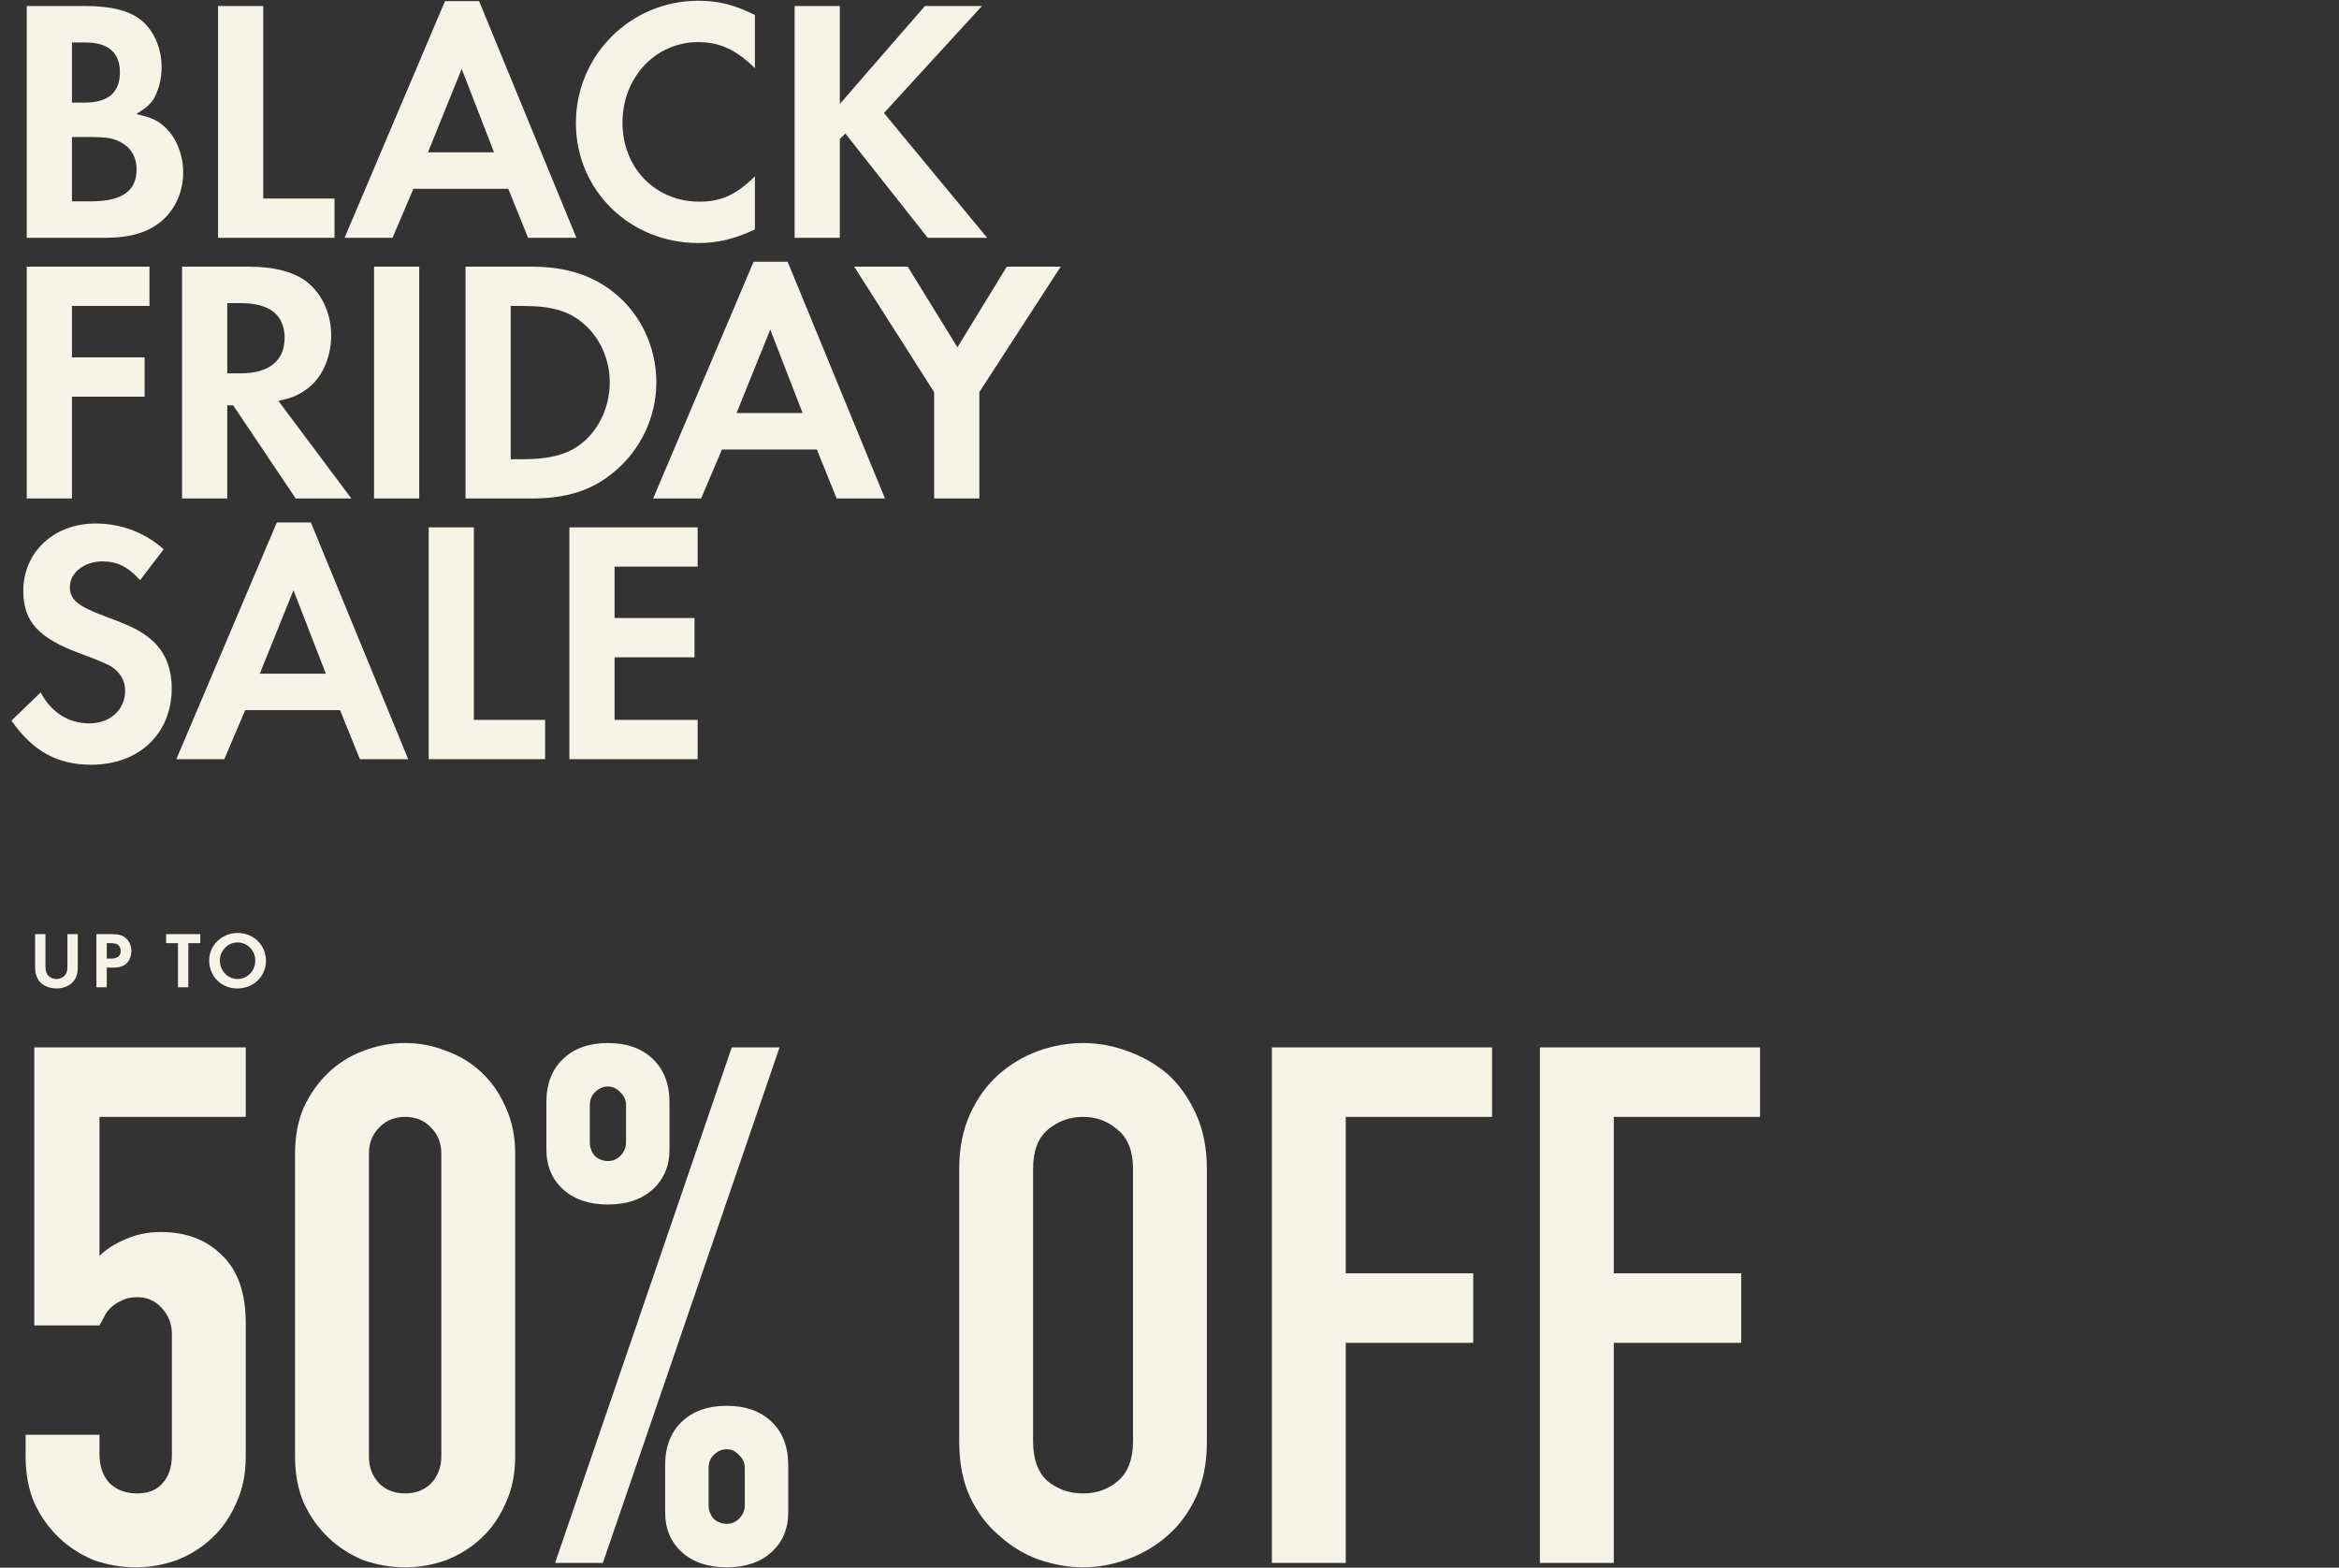 <svg width="646" height="433" viewBox="0 0 646 433" fill="none" xmlns="http://www.w3.org/2000/svg">
<rect x="0" y="0" width="646" height="433" fill="#333333" stroke="none"/>
<path d="M7.392 65.682V1.65H23.232C30.624 1.65 35.616 2.898 38.88 5.49C42.432 8.274 44.64 13.266 44.64 18.546C44.64 22.002 43.68 25.362 42.24 27.666C41.184 29.106 40.128 29.97 37.632 31.506C41.952 32.466 43.968 33.426 45.984 35.538C48.864 38.418 50.592 42.93 50.592 47.634C50.592 52.722 48.576 57.522 44.928 60.786C41.184 64.146 36.096 65.682 28.992 65.682H7.392ZM19.872 28.338H23.424C29.856 28.338 33.12 25.554 33.12 19.986C33.12 14.514 29.856 11.73 23.616 11.73H19.872V28.338ZM19.872 55.602H25.248C33.696 55.602 37.728 52.722 37.728 46.77C37.728 43.698 36.384 41.106 33.984 39.666C31.776 38.226 29.76 37.842 24.576 37.842H19.872V55.602ZM72.702 1.65V54.834H92.382V65.682H60.222V1.65H72.702ZM140.378 52.146H114.17L108.41 65.682H95.162L122.906 0.306H132.314L159.194 65.682H145.85L140.378 52.146ZM136.442 42.066L127.514 19.026L118.202 42.066H136.442ZM208.496 4.146V18.834C203.312 13.746 198.8 11.634 192.848 11.634C181.04 11.634 171.92 21.33 171.92 33.906C171.92 46.386 181.04 55.698 193.136 55.698C199.184 55.698 203.408 53.778 208.496 48.69V63.378C202.736 66.066 198.224 67.122 192.848 67.122C173.936 67.122 159.056 52.53 159.056 34.002C159.056 15.282 174.128 0.21 192.848 0.21C198.512 0.21 202.928 1.362 208.496 4.146ZM231.942 28.722L255.462 1.65H271.206L244.134 31.218L272.646 65.682H256.23L233.478 36.882L231.942 38.418V65.682H219.462V1.65H231.942V28.722ZM41.28 84.498H19.872V98.706H39.936V109.554H19.872V137.682H7.392V73.65H41.28V84.498ZM76.876 110.706L97.037 137.682H81.677L64.397 111.954H62.764V137.682H50.285V73.65H68.812C75.916 73.65 81.581 75.186 85.132 78.162C89.069 81.426 91.469 86.898 91.469 92.562C91.469 98.322 89.26 103.602 85.709 106.674C83.213 108.786 80.909 109.938 76.876 110.706ZM62.764 103.122H66.412C74.284 103.122 78.605 99.666 78.605 93.33C78.605 86.994 74.477 83.73 66.605 83.73H62.764V103.122ZM115.782 73.65V137.682H103.302V73.65H115.782ZM128.569 137.682V73.65H146.905C156.314 73.65 163.802 76.05 169.85 81.042C177.049 86.898 181.274 96.018 181.274 105.618C181.274 115.122 176.954 124.242 169.657 130.29C163.513 135.474 156.506 137.682 146.809 137.682H128.569ZM141.049 126.834H144.409C152.473 126.834 157.561 125.298 161.497 121.746C165.818 117.906 168.409 111.762 168.409 105.618C168.409 99.474 165.818 93.522 161.497 89.682C157.369 85.938 152.473 84.498 144.409 84.498H141.049V126.834ZM225.601 124.146H199.393L193.633 137.682H180.385L208.129 72.306H217.537L244.417 137.682H231.073L225.601 124.146ZM221.665 114.066L212.737 91.026L203.425 114.066H221.665ZM258 108.306L235.92 73.65H250.704L264.432 95.922L278.064 73.65H292.944L270.48 108.306V137.682H258V108.306ZM45.216 151.698L38.688 160.242C35.328 156.498 32.352 155.058 28.32 155.058C23.232 155.058 19.296 158.226 19.296 162.162C19.296 165.618 21.504 167.442 28.992 170.226C36 172.818 38.88 174.162 41.76 176.658C45.504 179.826 47.424 184.434 47.424 190.098C47.424 202.674 38.4 211.218 25.152 211.218C15.84 211.218 8.928 207.378 3.168 199.026L11.232 191.25C14.112 196.722 18.912 199.794 24.672 199.794C30.432 199.794 34.56 196.05 34.56 190.77C34.56 188.178 33.408 185.97 31.104 184.338C29.856 183.474 27.36 182.418 22.176 180.498C10.656 176.274 6.432 171.666 6.432 163.218C6.432 152.466 14.88 144.594 26.4 144.594C33.408 144.594 39.84 146.994 45.216 151.698ZM93.923 196.146H67.715L61.955 209.682H48.707L76.451 144.306H85.859L112.739 209.682H99.395L93.923 196.146ZM89.987 186.066L81.059 163.026L71.747 186.066H89.987ZM130.876 145.65V198.834H150.556V209.682H118.396V145.65H130.876ZM192.681 156.498H169.737V170.706H191.817V181.554H169.737V198.834H192.681V209.682H157.257V145.65H192.681V156.498Z" fill="#F6F4E7"/>
<path d="M12.554 258.008V266.412C12.554 267.908 12.642 268.392 13.016 269.03C13.5 269.866 14.49 270.394 15.59 270.394C16.69 270.394 17.68 269.866 18.164 269.03C18.538 268.392 18.626 267.908 18.626 266.412V258.008H21.486V266.984C21.486 268.7 21.156 269.91 20.408 270.9C19.396 272.22 17.592 273.012 15.59 273.012C13.588 273.012 11.784 272.22 10.772 270.9C10.024 269.91 9.694 268.7 9.694 266.984V258.008H12.554ZM29.482 267.248V272.682H26.622V258.008H30.912C32.826 258.008 33.86 258.316 34.784 259.13C35.73 259.988 36.28 261.264 36.28 262.672C36.28 263.948 35.84 265.136 35.092 265.95C34.256 266.83 33.068 267.248 31.33 267.248H29.482ZM29.482 264.762H30.648C32.43 264.762 33.332 264.058 33.332 262.65C33.332 261.946 33.046 261.308 32.584 260.956C32.144 260.626 31.528 260.494 30.472 260.494H29.482V264.762ZM52.013 272.682H49.153V260.494H45.875V258.008H55.313V260.494H52.013V272.682ZM65.649 257.678C70.027 257.678 73.459 261.044 73.459 265.356C73.459 269.69 70.005 273.012 65.539 273.012C61.139 273.012 57.773 269.646 57.773 265.246C57.773 261.066 61.293 257.678 65.649 257.678ZM65.605 260.296C62.943 260.296 60.721 262.562 60.721 265.29C60.721 268.128 62.899 270.394 65.627 270.394C68.311 270.394 70.511 268.128 70.511 265.334C70.511 262.54 68.333 260.296 65.605 260.296Z" fill="#F6F4E7"/>
<path d="M67.873 289.282V308.482H27.473V346.882C29.34 345.015 31.74 343.482 34.673 342.282C37.607 340.948 40.873 340.282 44.473 340.282C51.407 340.282 57.007 342.415 61.273 346.682C65.673 350.815 67.873 357.082 67.873 365.482V402.282C67.873 407.082 67.007 411.348 65.273 415.082C63.673 418.815 61.473 422.015 58.673 424.682C55.873 427.348 52.607 429.415 48.873 430.882C45.273 432.215 41.473 432.882 37.473 432.882C33.473 432.882 29.607 432.215 25.873 430.882C22.273 429.415 19.073 427.348 16.273 424.682C13.473 422.015 11.207 418.815 9.473 415.082C7.873 411.348 7.073 407.082 7.073 402.282V396.282H27.473V401.482C27.473 404.948 28.407 407.682 30.273 409.682C32.273 411.548 34.807 412.482 37.873 412.482C40.94 412.482 43.273 411.548 44.873 409.682C46.607 407.815 47.473 405.215 47.473 401.882V368.482C47.473 365.682 46.54 363.282 44.673 361.282C42.94 359.282 40.673 358.282 37.873 358.282C36.14 358.282 34.673 358.615 33.473 359.282C32.273 359.815 31.273 360.482 30.473 361.282C29.673 362.082 29.073 362.948 28.673 363.882C28.007 365.082 27.607 365.815 27.473 366.082H9.473V289.282H67.873ZM81.487 318.682C81.487 313.882 82.287 309.615 83.888 305.882C85.621 302.148 87.888 298.948 90.688 296.282C93.487 293.615 96.688 291.615 100.288 290.282C104.021 288.815 107.888 288.082 111.888 288.082C115.888 288.082 119.688 288.815 123.288 290.282C127.021 291.615 130.288 293.615 133.088 296.282C135.888 298.948 138.088 302.148 139.688 305.882C141.421 309.615 142.288 313.882 142.288 318.682V402.282C142.288 407.082 141.421 411.348 139.688 415.082C138.088 418.815 135.888 422.015 133.088 424.682C130.288 427.348 127.021 429.415 123.288 430.882C119.688 432.215 115.888 432.882 111.888 432.882C107.888 432.882 104.021 432.215 100.288 430.882C96.688 429.415 93.487 427.348 90.688 424.682C87.888 422.015 85.621 418.815 83.888 415.082C82.287 411.348 81.487 407.082 81.487 402.282V318.682ZM101.888 402.282C101.888 405.215 102.821 407.682 104.688 409.682C106.554 411.548 108.954 412.482 111.888 412.482C114.821 412.482 117.221 411.548 119.088 409.682C120.954 407.682 121.888 405.215 121.888 402.282V318.682C121.888 315.748 120.954 313.348 119.088 311.482C117.221 309.482 114.821 308.482 111.888 308.482C108.954 308.482 106.554 309.482 104.688 311.482C102.821 313.348 101.888 315.748 101.888 318.682V402.282ZM167.902 320.682C169.235 320.682 170.368 320.215 171.302 319.282C172.368 318.215 172.902 316.948 172.902 315.482V305.282C172.902 303.815 172.368 302.615 171.302 301.682C170.368 300.615 169.235 300.082 167.902 300.082C166.568 300.082 165.368 300.615 164.302 301.682C163.368 302.615 162.902 303.815 162.902 305.282V315.482C162.902 316.948 163.368 318.215 164.302 319.282C165.368 320.215 166.568 320.682 167.902 320.682ZM167.902 332.682C162.702 332.682 158.568 331.282 155.502 328.482C152.435 325.682 150.902 322.015 150.902 317.482V304.482C150.902 299.415 152.435 295.415 155.502 292.482C158.568 289.548 162.702 288.082 167.902 288.082C173.102 288.082 177.235 289.548 180.302 292.482C183.368 295.415 184.902 299.415 184.902 304.482V317.482C184.902 322.015 183.368 325.682 180.302 328.482C177.235 331.282 173.102 332.682 167.902 332.682ZM195.702 415.682C195.702 417.148 196.168 418.415 197.102 419.482C198.168 420.415 199.368 420.882 200.702 420.882C202.035 420.882 203.168 420.415 204.102 419.482C205.168 418.415 205.702 417.148 205.702 415.682V405.482C205.702 404.015 205.168 402.815 204.102 401.882C203.168 400.815 202.035 400.282 200.702 400.282C199.368 400.282 198.168 400.815 197.102 401.882C196.168 402.815 195.702 404.015 195.702 405.482V415.682ZM200.702 432.882C195.502 432.882 191.368 431.482 188.302 428.682C185.235 425.882 183.702 422.215 183.702 417.682V404.682C183.702 399.615 185.235 395.615 188.302 392.682C191.368 389.748 195.502 388.282 200.702 388.282C205.902 388.282 210.035 389.748 213.102 392.682C216.168 395.615 217.702 399.615 217.702 404.682V417.682C217.702 422.215 216.168 425.882 213.102 428.682C210.035 431.482 205.902 432.882 200.702 432.882ZM153.302 431.682L202.102 289.282H215.302L166.502 431.682H153.302ZM264.923 322.882C264.923 317.148 265.923 312.082 267.923 307.682C269.923 303.282 272.59 299.615 275.923 296.682C279.123 293.882 282.723 291.748 286.723 290.282C290.857 288.815 294.99 288.082 299.123 288.082C303.257 288.082 307.323 288.815 311.323 290.282C315.457 291.748 319.19 293.882 322.523 296.682C325.723 299.615 328.323 303.282 330.323 307.682C332.323 312.082 333.323 317.148 333.323 322.882V398.082C333.323 404.082 332.323 409.215 330.323 413.482C328.323 417.748 325.723 421.282 322.523 424.082C319.19 427.015 315.457 429.215 311.323 430.682C307.323 432.148 303.257 432.882 299.123 432.882C294.99 432.882 290.857 432.148 286.723 430.682C282.723 429.215 279.123 427.015 275.923 424.082C272.59 421.282 269.923 417.748 267.923 413.482C265.923 409.215 264.923 404.082 264.923 398.082V322.882ZM285.323 398.082C285.323 403.015 286.657 406.682 289.323 409.082C292.123 411.348 295.39 412.482 299.123 412.482C302.857 412.482 306.057 411.348 308.723 409.082C311.523 406.682 312.923 403.015 312.923 398.082V322.882C312.923 317.948 311.523 314.348 308.723 312.082C306.057 309.682 302.857 308.482 299.123 308.482C295.39 308.482 292.123 309.682 289.323 312.082C286.657 314.348 285.323 317.948 285.323 322.882V398.082ZM351.28 431.682V289.282H412.08V308.482H371.68V351.682H406.88V370.882H371.68V431.682H351.28ZM425.303 431.682V289.282H486.103V308.482H445.703V351.682H480.903V370.882H445.703V431.682H425.303Z" fill="#F6F4E7"/>
</svg>
